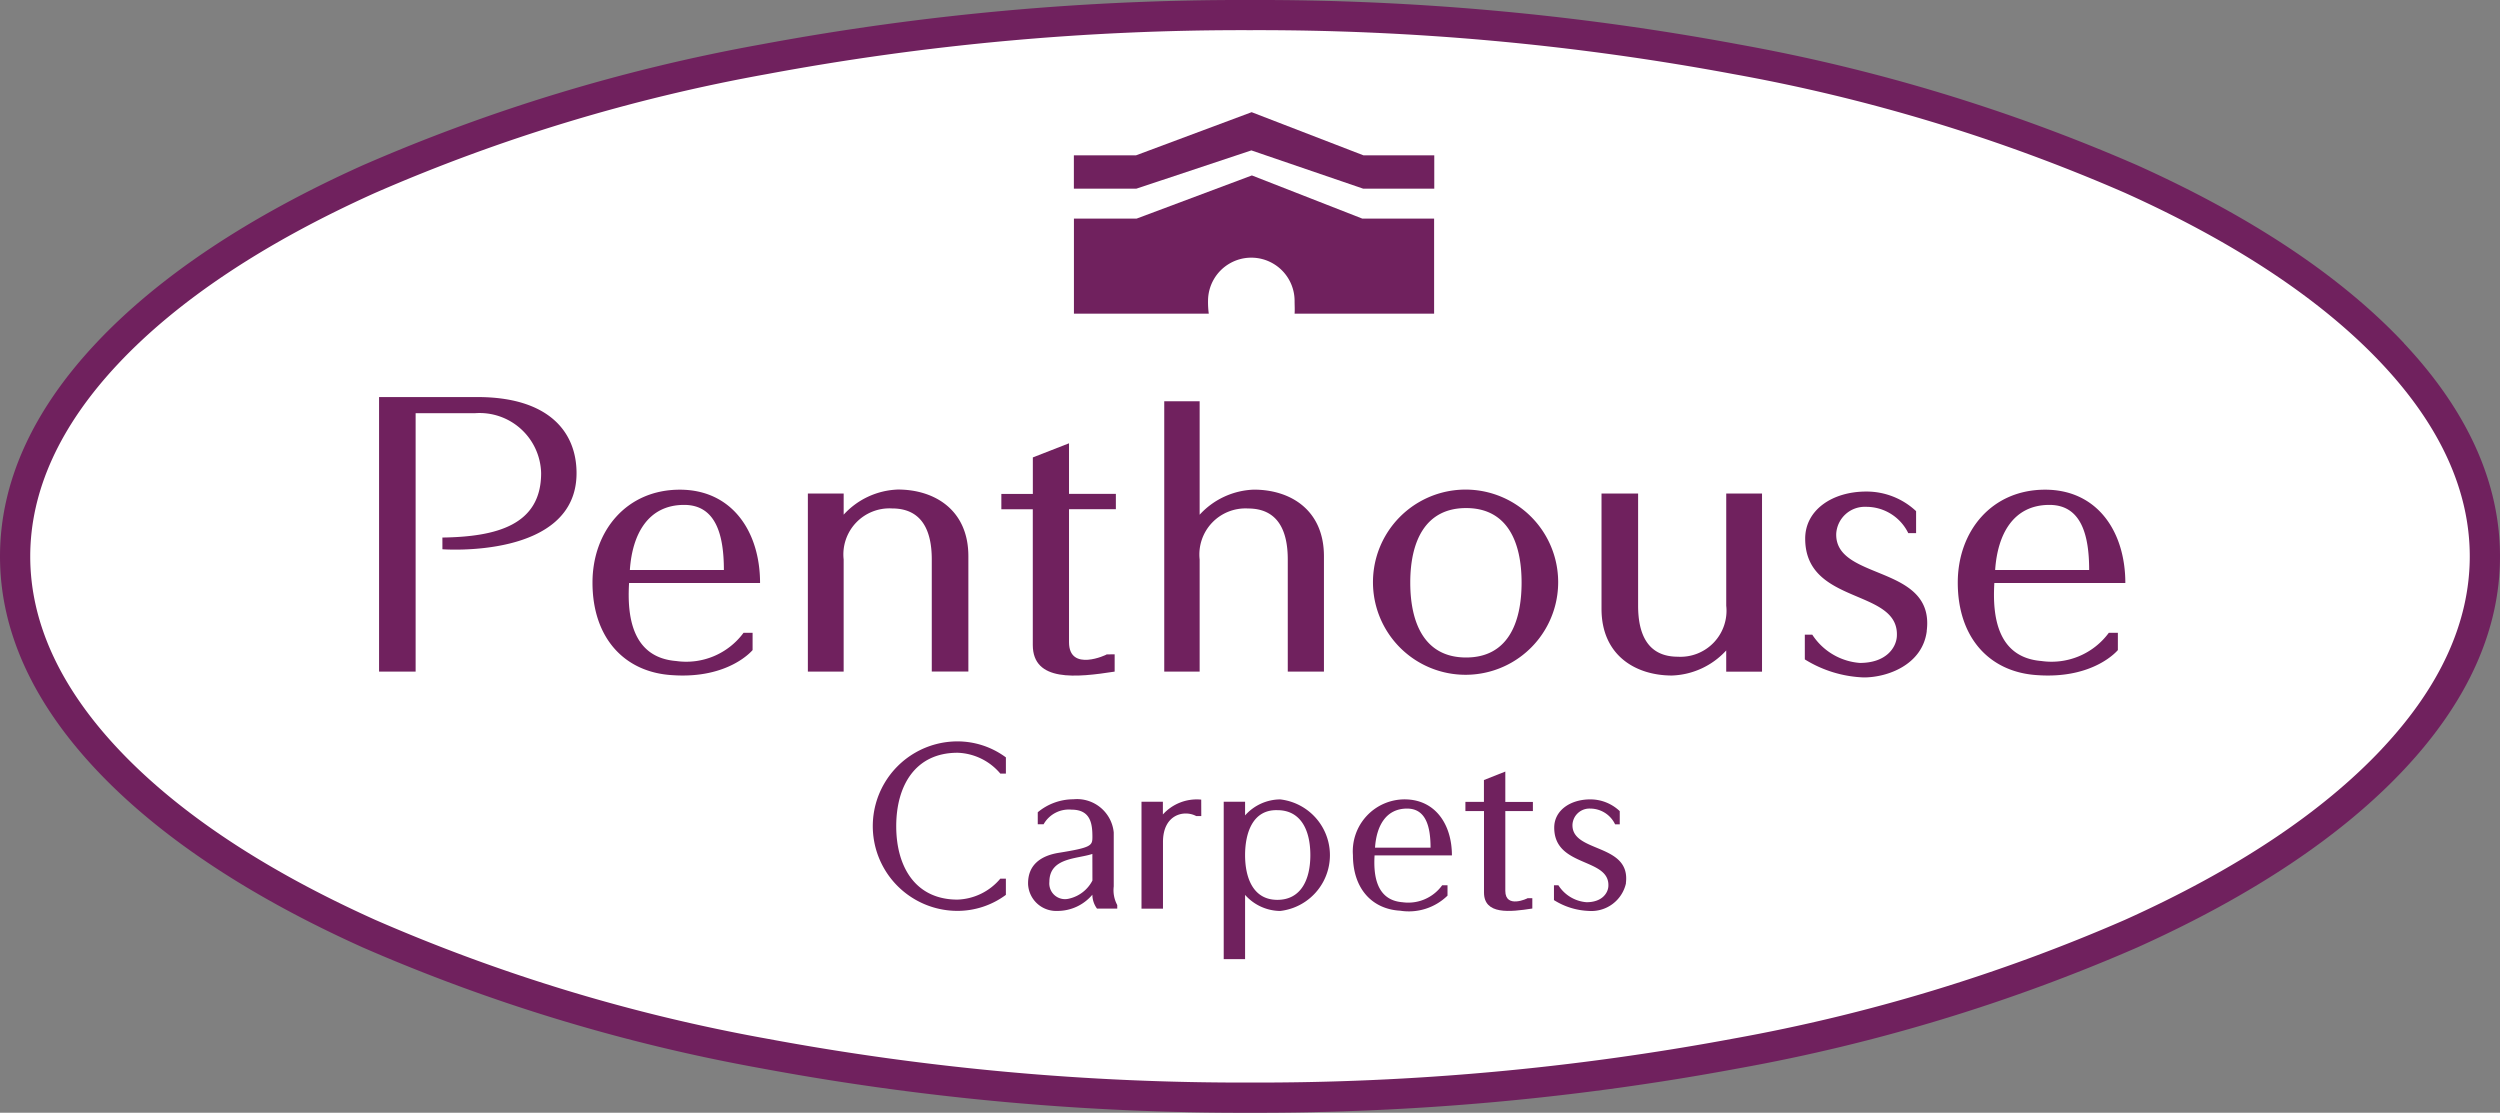 <svg height="68.589" viewBox="0 0 154.104 68.589" width="154.104" xmlns="http://www.w3.org/2000/svg" xmlns:xlink="http://www.w3.org/1999/xlink"><rect x="0" y="0" width="154.104" height="68.589" fill="#808080" stroke="none"/><clipPath id="a"><path d="m0 0h154.103v68.589h-154.103z"/></clipPath><g clip-path="url(#a)"><path d="m147.695 21.643c-3.807-4.023-9.273-7.644-16.248-10.761a109.735 109.735 0 0 0 -24.275-7.312 160.922 160.922 0 0 0 -29.785-2.687 160.91 160.91 0 0 0 -29.787 2.686 109.729 109.729 0 0 0 -24.275 7.313c-6.973 3.118-12.439 6.738-16.247 10.761-3.881 4.1-5.849 8.44-5.849 12.894s1.971 8.792 5.849 12.894c3.807 4.023 9.273 7.644 16.248 10.761a109.729 109.729 0 0 0 24.274 7.308 160.912 160.912 0 0 0 29.786 2.687 160.923 160.923 0 0 0 29.788-2.687 109.735 109.735 0 0 0 24.275-7.313c6.974-3.117 12.441-6.737 16.248-10.761 3.881-4.1 5.849-8.44 5.849-12.894s-1.968-8.793-5.849-12.894" fill="#fff" transform="translate(-.335 -.242)"/><g fill="#70215e"><path d="m146.826 46.162c-3.682 3.92-9.016 7.467-15.846 10.541a108.476 108.476 0 0 1 -24.142 7.32 159.818 159.818 0 0 1 -29.786 2.707 159.831 159.831 0 0 1 -29.787-2.706 108.458 108.458 0 0 1 -24.139-7.324c-6.833-3.075-12.165-6.621-15.848-10.541-3.592-3.82-5.414-7.814-5.414-11.859s1.822-8.046 5.414-11.869c3.682-3.92 9.015-7.467 15.845-10.541a108.5 108.5 0 0 1 24.138-7.32 159.7 159.7 0 0 1 29.791-2.71 159.7 159.7 0 0 1 29.786 2.705 108.513 108.513 0 0 1 24.142 7.32c6.83 3.075 12.162 6.621 15.846 10.541 3.592 3.824 5.414 7.817 5.414 11.869s-1.823 8.046-5.414 11.865m1.36-25.007c-3.853-4.1-9.383-7.788-16.439-10.965a110.411 110.411 0 0 0 -24.556-7.449 161.7 161.7 0 0 0 -30.139-2.739 161.729 161.729 0 0 0 -30.139 2.739 110.387 110.387 0 0 0 -24.556 7.452c-7.057 3.173-12.588 6.865-16.438 10.964-3.927 4.18-5.919 8.6-5.919 13.145s1.992 8.956 5.919 13.135c3.851 4.1 9.383 7.788 16.439 10.965a110.387 110.387 0 0 0 24.556 7.451 161.725 161.725 0 0 0 30.139 2.738 161.7 161.7 0 0 0 30.139-2.738 110.409 110.409 0 0 0 24.558-7.451c7.056-3.176 12.587-6.864 16.439-10.965 3.924-4.179 5.915-8.6 5.915-13.134s-1.991-8.961-5.918-13.139"/><path d="m81.8 71.46h.341v1a5.008 5.008 0 0 1 -2.98.987 5.224 5.224 0 0 1 0-10.448 5.013 5.013 0 0 1 2.981.987v1h-.342a3.6 3.6 0 0 0 -2.638-1.286c-2.607 0-3.78 2.031-3.78 4.526s1.175 4.526 3.78 4.526a3.6 3.6 0 0 0 2.638-1.294" transform="translate(-20.137 -17.299)"/><path d="m91.066 71.288c-.946.319-2.65.217-2.65 1.727a.965.965 0 0 0 .866 1.056 1.006 1.006 0 0 0 .341-.025 2.157 2.157 0 0 0 1.447-1.118zm1.534 3.149v.221h-1.248a1.463 1.463 0 0 1 -.286-.856 2.812 2.812 0 0 1 -2.163 1 1.733 1.733 0 0 1 -1.8-1.662v-.04c0-1.1.73-1.7 1.92-1.885 1.977-.319 2.046-.436 2.046-.973 0-.8-.1-1.683-1.29-1.683a1.786 1.786 0 0 0 -1.718.9h-.361v-.739a3.44 3.44 0 0 1 2.192-.8 2.276 2.276 0 0 1 2.492 2.046v3.326a1.93 1.93 0 0 0 .216 1.148" transform="translate(-23.731 -18.651)"/><path d="m100.4 68.953h-.315c-.73-.391-2.046-.115-2.046 1.6v4.109h-1.324v-6.59h1.318v.784a2.813 2.813 0 0 1 2.363-.915z" transform="translate(-26.351 -18.651)"/><path d="m105 71.362c0 1.336.458 2.757 1.99 2.757 1.447 0 2.033-1.234 2.033-2.757 0-1.538-.586-2.771-2.033-2.771-1.546-.044-1.99 1.451-1.99 2.771m0 2.455v3.955h-1.317v-9.7h1.317v.842a2.926 2.926 0 0 1 2.163-.987 3.461 3.461 0 0 1 0 6.877 2.926 2.926 0 0 1 -2.163-.991" transform="translate(-28.251 -18.651)"/><path d="m119.414 70.9c0-1.292-.286-2.408-1.446-2.408-1.317 0-1.89 1.088-1.977 2.408zm-3.451.477c-.072 1.19.085 2.757 1.718 2.888a2.58 2.58 0 0 0 2.449-1.046h.329v.639a3.419 3.419 0 0 1 -2.922.929c-1.734-.1-2.908-1.364-2.908-3.424a3.2 3.2 0 0 1 3.179-3.439c1.905 0 2.923 1.553 2.923 3.453z" transform="translate(-31.232 -18.65)"/><path d="m128.283 73.368v.638c-1.39.218-2.979.391-2.979-.987v-5.019h-1.146v-.567h1.142v-1.348l1.318-.522v1.871h1.7v.566h-1.7v4.918c0 1.117 1.375.464 1.375.45z" transform="translate(-33.828 -18.003)"/><path d="m136.1 73.091a2.184 2.184 0 0 1 -2.292 1.712 4.318 4.318 0 0 1 -2.148-.668v-.914h.273a2.257 2.257 0 0 0 1.734 1.045c.959 0 1.317-.565 1.346-.971.115-1.8-3.337-1.147-3.337-3.628 0-1.058.988-1.74 2.22-1.74a2.628 2.628 0 0 1 1.819.726v.813h-.286a1.7 1.7 0 0 0 -1.532-.972 1.048 1.048 0 0 0 -1.097 1.006v.023c0 1.712 3.608 1.1 3.293 3.569" transform="translate(-35.871 -18.652)"/><path d="m108.758 17.566-6.8-2.659-7.1 2.659h-3.87v5.864h8.312a5.346 5.346 0 0 1 -.046-.786 2.668 2.668 0 1 1 5.336 0c0 .261.019.53 0 .786h8.6v-5.864z" transform="translate(-24.789 -4.093)"/><path d="m108.832 12.191-6.89-2.659-7.125 2.659h-3.833v2.054h3.857l7.085-2.357 6.887 2.357h4.387v-2.054z" transform="translate(-24.789 -2.617)"/><path d="m36.02 42.4c3.346-.048 6.086-.774 6.086-3.965a3.794 3.794 0 0 0 -4.074-3.7h-3.662v15.928h-2.254v-16.923h6.062c4.341 0 6.111 2.1 6.111 4.691 0 5.319-8.268 4.691-8.268 4.691z" transform="translate(-8.75 -9.265)"/><path d="m58.3 46.562c0-2.151-.486-4.013-2.449-4.013-2.231 0-3.2 1.814-3.346 4.013zm-5.844.8c-.121 1.982.145 4.593 2.91 4.811a4.387 4.387 0 0 0 4.146-1.74h.558v1.064s-1.455 1.789-4.947 1.547c-2.932-.17-4.922-2.273-4.922-5.705 0-3.167 2.085-5.728 5.383-5.728 3.224 0 4.946 2.587 4.946 5.754z" transform="translate(-13.679 -11.426)"/><path d="m68.447 52.822v-10.978h2.207v1.305a4.748 4.748 0 0 1 3.346-1.549c2.231 0 4.341 1.234 4.341 4.11v7.11h-2.256v-6.912c0-1.813-.63-3.143-2.449-3.143a2.839 2.839 0 0 0 -2.983 3.143v6.914z" transform="translate(-18.649 -11.424)"/><path d="m91.825 50.679v1.064c-2.352.363-5.046.653-5.046-1.644v-8.365h-1.938v-.944h1.941v-2.25l2.23-.871v3.118h2.888v.944h-2.888v8.2c0 1.862 2.328.773 2.328.75z" transform="translate(-23.116 -10.344)"/><path d="m98.642 50.763v-16.663h2.182v6.993a4.749 4.749 0 0 1 3.346-1.547c2.231 0 4.316 1.234 4.316 4.11v7.107h-2.23v-6.912c0-1.813-.631-3.143-2.448-3.143a2.84 2.84 0 0 0 -2.984 3.143v6.912z" transform="translate(-26.876 -9.364)"/><path d="m125.484 47.336c0-2.539-.9-4.593-3.42-4.593s-3.442 2.054-3.442 4.593c0 2.563.921 4.618 3.442 4.618s3.42-2.055 3.42-4.618m2.255 0a5.708 5.708 0 1 1 0-.048z" transform="translate(-31.691 -11.425)"/><path d="m145.584 41.939v10.978h-2.207v-1.307a4.751 4.751 0 0 1 -3.346 1.546c-2.231 0-4.341-1.234-4.341-4.11v-7.107h2.256v6.914c0 1.814.63 3.144 2.449 3.144a2.838 2.838 0 0 0 2.983-3.144v-6.914z" transform="translate(-36.97 -11.516)"/><path d="m160.432 50.373c-.267 2.079-2.425 2.853-3.879 2.853a7.371 7.371 0 0 1 -3.638-1.112v-1.523h.46a3.841 3.841 0 0 0 2.932 1.741c1.625 0 2.231-.942 2.28-1.621.194-3-5.649-1.909-5.649-6.043 0-1.765 1.673-2.9 3.758-2.9a4.466 4.466 0 0 1 3.078 1.208v1.354h-.483a2.88 2.88 0 0 0 -2.6-1.62 1.762 1.762 0 0 0 -1.841 1.675v.041c0 2.853 6.112 1.838 5.577 5.947" transform="translate(-41.663 -11.468)"/><path d="m173.973 46.562c0-2.151-.485-4.013-2.449-4.013-2.231 0-3.2 1.814-3.346 4.013zm-5.844.8c-.121 1.982.145 4.593 2.91 4.811a4.387 4.387 0 0 0 4.146-1.74h.558v1.064s-1.455 1.789-4.947 1.547c-2.932-.17-4.922-2.273-4.922-5.705 0-3.167 2.085-5.728 5.383-5.728 3.224 0 4.946 2.587 4.946 5.754z" transform="translate(-45.194 -11.426)"/></g></g></svg>